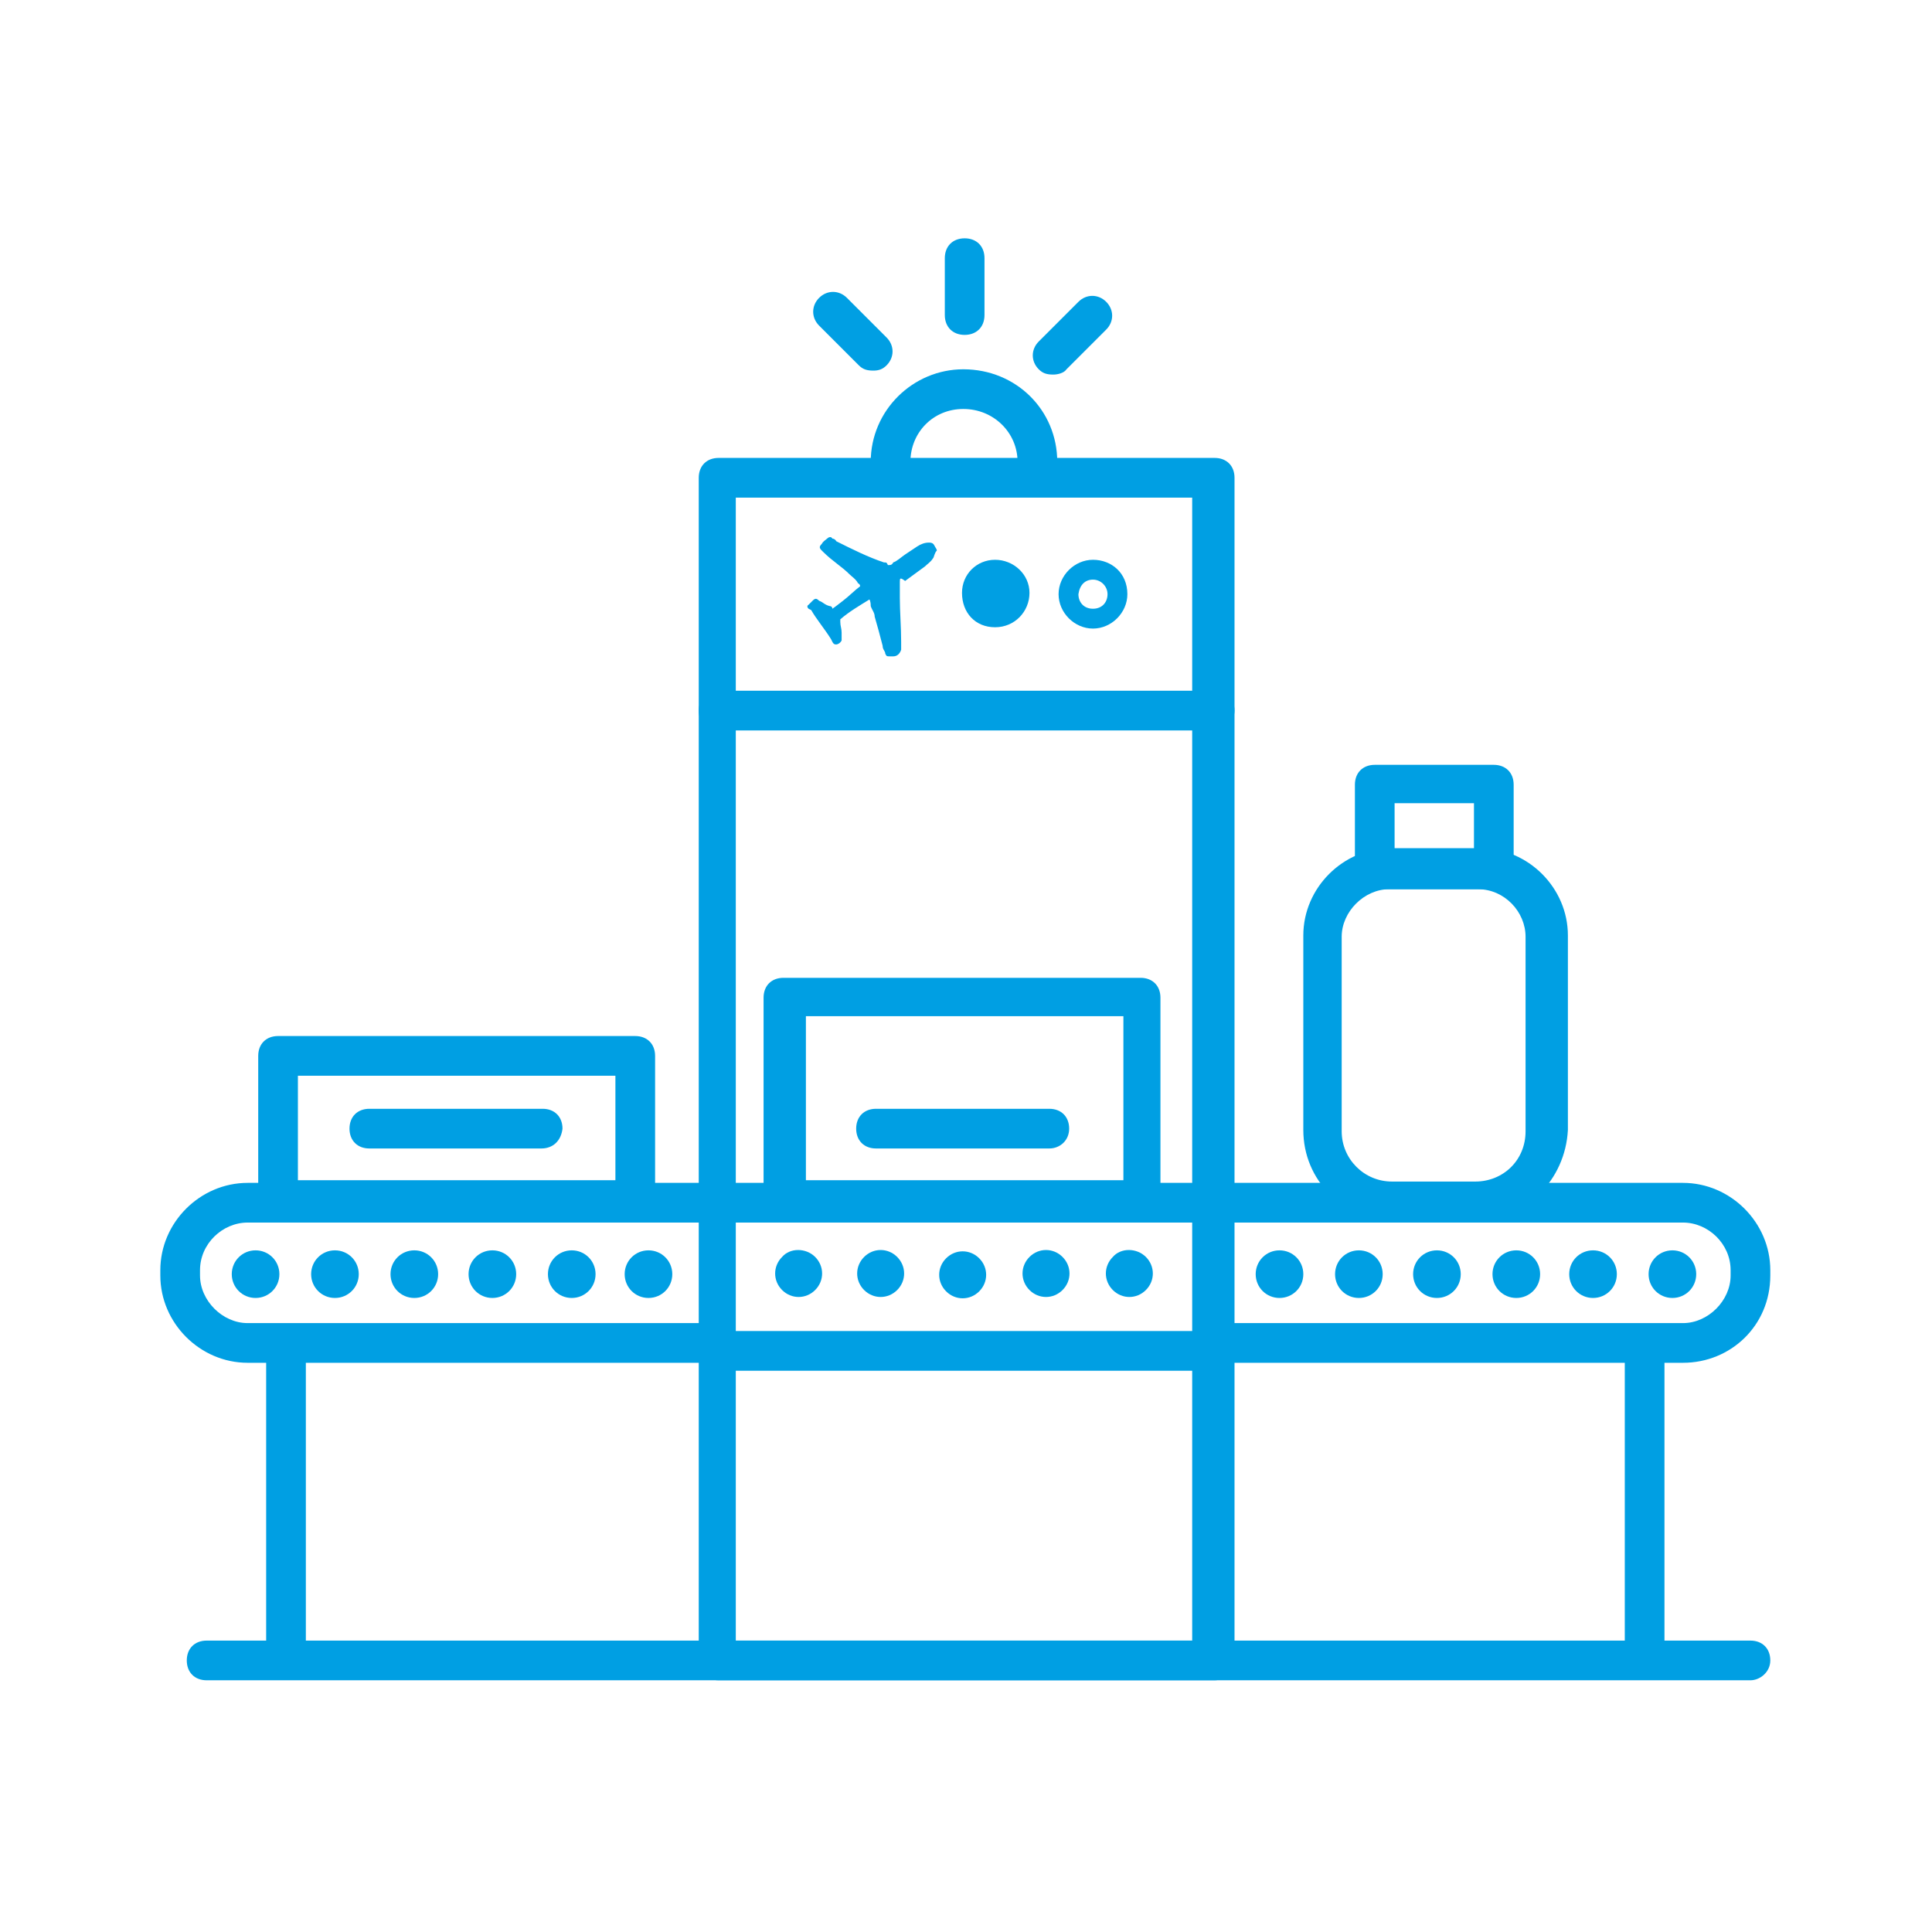<svg xmlns="http://www.w3.org/2000/svg" xmlns:xlink="http://www.w3.org/1999/xlink" xmlns:serif="http://www.serif.com/" width="100%" height="100%" viewBox="0 0 103 103" xml:space="preserve" style="fill-rule:evenodd;clip-rule:evenodd;stroke-linejoin:round;stroke-miterlimit:2;">    <g id="Artboard1" transform="matrix(0.822,0,0,0.822,-48.96,-44.955)">        <rect x="59.596" y="54.72" width="124.804" height="124.804" style="fill:none;"></rect>        <g transform="matrix(0.858,0,0,0.858,121.998,117.122)">            <g transform="matrix(1,0,0,1,-119.05,-119.05)">                <g>                    <path d="M112,91.6C111.2,92.1 110.5,92.5 109.8,93.1L109.8,93.3C109.8,93.6 109.9,93.8 109.9,94.1L109.9,94.7C109.8,94.9 109.6,95 109.5,95C109.4,95 109.3,95 109.2,94.8L109.1,94.6C108.6,93.8 108,93.1 107.6,92.4L107.4,92.3C107.2,92.1 107.4,92 107.4,92C107.6,91.8 107.6,91.8 107.7,91.7C107.9,91.5 108,91.5 108.2,91.7C108.5,91.8 108.6,92 109,92.1C109,92.1 109.2,92.1 109.2,92.3C109.5,92.1 109.6,92 110,91.7C110.4,91.4 110.9,90.9 111.3,90.6C111.3,90.4 111.1,90.4 111.1,90.3C110.9,90 110.7,89.9 110.5,89.7C109.9,89.1 109.2,88.7 108.5,88L108.4,87.9C108.2,87.7 108.2,87.6 108.4,87.4C108.5,87.2 108.7,87.1 108.8,87C108.9,86.9 109.1,86.8 109.2,87C109.4,87 109.5,87.2 109.5,87.2C110.7,87.8 111.9,88.4 113.1,88.8C113.3,88.8 113.3,88.8 113.4,89C113.6,89 113.7,89 113.8,88.8C114.1,88.7 114.4,88.4 114.7,88.2C115,88 115.3,87.8 115.6,87.6C115.9,87.4 116.2,87.3 116.5,87.3C116.6,87.3 116.8,87.3 116.9,87.5C117,87.7 117.1,87.8 117.1,87.9C116.9,88.1 116.9,88.4 116.8,88.5C116.6,88.8 116.4,88.9 116.2,89.1C115.8,89.4 115.1,89.9 114.7,90.2C114.3,89.9 114.3,90 114.3,90.3L114.3,91.5C114.3,92.5 114.4,93.7 114.4,94.8L114.4,95.4C114.3,95.7 114.1,95.9 113.8,95.9L113.6,95.9C113.3,95.9 113.3,95.9 113.2,95.7C113.2,95.5 113,95.4 113,95.1C112.8,94.3 112.6,93.6 112.4,92.9C112.4,92.6 112.2,92.4 112.1,92.1C112.1,91.7 112,91.6 112,91.6Z" style="fill:rgb(0,159,227);fill-rule:nonzero;"></path>                    <clipPath id="_clip1">                        <rect x="58.4" y="64.3" width="121.7" height="109.1"></rect>                    </clipPath>                    <g clip-path="url(#_clip1)">                        <path d="M100.4,149.3L65,149.3C61.4,149.3 58.4,146.3 58.4,142.7L58.4,142.3C58.4,138.7 61.4,135.7 65,135.7L100.4,135.7C101.3,135.7 101.9,136.3 101.9,137.2C101.9,138.1 101.3,138.7 100.4,138.7L65,138.7C63.1,138.7 61.4,140.3 61.4,142.3L61.4,142.7C61.4,144.6 63.1,146.3 65,146.3L100.4,146.3C101.3,146.3 101.9,146.9 101.9,147.8C101.9,148.7 101.3,149.3 100.4,149.3Z" style="fill:rgb(0,159,227);fill-rule:nonzero;"></path>                    </g>                    <path d="M178.6,173.3L61.9,173.3C61,173.3 60.4,172.7 60.4,171.8C60.4,170.9 61,170.3 61.9,170.3L178.6,170.3C179.5,170.3 180.1,170.9 180.1,171.8C180.1,172.7 179.3,173.3 178.6,173.3" style="fill:rgb(0,159,227);fill-rule:nonzero;"></path>                    <path d="M138.1,101.5L100.6,101.5C99.7,101.5 99.1,100.9 99.1,100C99.1,99.1 99.7,98.5 100.6,98.5L138.1,98.5C139,98.5 139.6,99.1 139.6,100C139.6,100.9 138.8,101.5 138.1,101.5" style="fill:rgb(0,159,227);fill-rule:nonzero;"></path>                    <path d="M138.1,138.7L100.6,138.7C99.7,138.7 99.1,138.1 99.1,137.2C99.1,136.3 99.7,135.7 100.6,135.7L138.1,135.7C139,135.7 139.6,136.3 139.6,137.2C139.6,138.1 138.8,138.7 138.1,138.7" style="fill:rgb(0,159,227);fill-rule:nonzero;"></path>                    <path d="M138.1,149.9L100.6,149.9C99.7,149.9 99.1,149.3 99.1,148.4C99.1,147.5 99.7,146.9 100.6,146.9L138.1,146.9C139,146.9 139.6,147.5 139.6,148.4C139.6,149.3 138.8,149.9 138.1,149.9" style="fill:rgb(0,159,227);fill-rule:nonzero;"></path>                    <path d="M67.9,172.1C67,172.1 66.4,171.5 66.4,170.6L66.4,148.4C66.4,147.5 67,146.9 67.9,146.9C68.8,146.9 69.4,147.5 69.4,148.4L69.4,170.6C69.4,171.5 68.6,172.1 67.9,172.1" style="fill:rgb(0,159,227);fill-rule:nonzero;"></path>                    <path d="M68.8,135.5L92.8,135.5L92.8,127.6L68.8,127.6L68.8,135.5ZM94.3,138.5L67.3,138.5C66.4,138.5 65.8,137.9 65.8,137L65.8,126.1C65.8,125.2 66.4,124.6 67.3,124.6L94.3,124.6C95.2,124.6 95.8,125.2 95.8,126.1L95.8,137C95.8,137.9 95.2,138.5 94.3,138.5" style="fill:rgb(0,159,227);fill-rule:nonzero;"></path>                    <path d="M87.2,133.1L74.2,133.1C73.3,133.1 72.7,132.5 72.7,131.6C72.7,130.7 73.3,130.1 74.2,130.1L87.3,130.1C88.2,130.1 88.8,130.7 88.8,131.6C88.7,132.5 88.1,133.1 87.2,133.1" style="fill:rgb(0,159,227);fill-rule:nonzero;"></path>                    <path d="M107.2,135.5L131.2,135.5L131.2,123.1L107.2,123.1L107.2,135.5ZM132.5,138.5L105.5,138.5C104.6,138.5 104,137.9 104,137L104,121.7C104,120.8 104.6,120.2 105.5,120.2L132.5,120.2C133.4,120.2 134,120.8 134,121.7L134,137.2C134,137.9 133.4,138.5 132.5,138.5Z" style="fill:rgb(0,159,227);fill-rule:nonzero;"></path>                    <path d="M125.6,133.1L112.5,133.1C111.6,133.1 111,132.5 111,131.6C111,130.7 111.6,130.1 112.5,130.1L125.6,130.1C126.5,130.1 127.1,130.7 127.1,131.6C127.1,132.5 126.4,133.1 125.6,133.1" style="fill:rgb(0,159,227);fill-rule:nonzero;"></path>                    <path d="M173.5,149.3L138.1,149.3C137.2,149.3 136.6,148.7 136.6,147.8C136.6,146.9 137.2,146.3 138.1,146.3L173.5,146.3C175.4,146.3 177.1,144.6 177.1,142.7L177.1,142.3C177.1,140.3 175.4,138.7 173.5,138.7L138.1,138.7C137.2,138.7 136.6,138.1 136.6,137.2C136.6,136.3 137.2,135.7 138.1,135.7L173.5,135.7C177.1,135.7 180.1,138.7 180.1,142.3L180.1,142.7C180.1,146.5 177.1,149.3 173.5,149.3" style="fill:rgb(0,159,227);fill-rule:nonzero;"></path>                    <path d="M170.6,172.1C169.7,172.1 169.1,171.5 169.1,170.6L169.1,148.4C169.1,147.5 169.7,146.9 170.6,146.9C171.5,146.9 172.1,147.5 172.1,148.4L172.1,170.6C172.1,171.5 171.5,172.1 170.6,172.1" style="fill:rgb(0,159,227);fill-rule:nonzero;"></path>                    <path d="M151.3,113.5C149.4,113.5 147.7,115.2 147.7,117.1L147.7,131.8C147.7,133.9 149.4,135.6 151.5,135.6L157.8,135.6C159.9,135.6 161.6,134 161.6,131.8L161.6,117.1C161.6,115.2 160,113.5 158,113.5L151.3,113.5ZM157.9,138.5L151.6,138.5C147.8,138.5 144.8,135.5 144.8,131.7L144.8,117C144.8,113.4 147.8,110.4 151.4,110.4L158.2,110.4C161.8,110.4 164.8,113.4 164.8,117L164.8,131.7C164.6,135.5 161.6,138.5 157.9,138.5Z" style="fill:rgb(0,159,227);fill-rule:nonzero;"></path>                    <path d="M101.9,170.3L136.4,170.3L136.4,83.9L101.9,83.9L101.9,170.3ZM138.1,173.3L100.6,173.3C99.7,173.3 99.1,172.7 99.1,171.8L99.1,82.4C99.1,81.5 99.7,80.9 100.6,80.9L138.1,80.9C139,80.9 139.6,81.5 139.6,82.4L139.6,172C139.6,172.7 138.8,173.3 138.1,173.3Z" style="fill:rgb(0,159,227);fill-rule:nonzero;"></path>                    <path d="M124.1,91.1C124.1,92.5 123,93.7 121.5,93.7C120,93.7 119,92.6 119,91.1C119,89.7 120.1,88.6 121.5,88.6C122.9,88.6 124.1,89.7 124.1,91.1" style="fill:rgb(0,159,227);fill-rule:nonzero;"></path>                    <path d="M128.9,88.6C127.5,88.6 126.3,89.8 126.3,91.2C126.3,92.6 127.5,93.8 128.9,93.8C130.3,93.8 131.5,92.6 131.5,91.2C131.5,89.6 130.3,88.6 128.9,88.6M128.9,90.1C129.5,90.1 130,90.6 130,91.2C130,91.8 129.6,92.3 128.9,92.3C128.2,92.3 127.8,91.8 127.8,91.2C127.9,90.5 128.3,90.1 128.9,90.1" style="fill:rgb(0,159,227);fill-rule:nonzero;"></path>                    <path d="M151.7,110.5L157.7,110.5L157.7,107L151.7,107L151.7,110.5ZM159.2,113.5L150.2,113.5C149.3,113.5 148.7,112.9 148.7,112L148.7,105.6C148.7,104.7 149.3,104.1 150.2,104.1L159.2,104.1C160.1,104.1 160.7,104.7 160.7,105.6L160.7,112C160.7,112.9 160,113.5 159.2,113.5" style="fill:rgb(0,159,227);fill-rule:nonzero;"></path>                    <path d="M67.4,142.6C67.4,143.6 66.6,144.4 65.6,144.4C64.6,144.4 63.8,143.6 63.8,142.6C63.8,141.6 64.6,140.8 65.6,140.8C66.6,140.8 67.4,141.6 67.4,142.6" style="fill:rgb(0,159,227);fill-rule:nonzero;"></path>                    <path d="M73.4,142.6C73.4,143.6 72.6,144.4 71.6,144.4C70.6,144.4 69.8,143.6 69.8,142.6C69.8,141.6 70.6,140.8 71.6,140.8C72.6,140.8 73.4,141.6 73.4,142.6" style="fill:rgb(0,159,227);fill-rule:nonzero;"></path>                    <path d="M79.4,142.6C79.4,143.6 78.6,144.4 77.6,144.4C76.6,144.4 75.8,143.6 75.8,142.6C75.8,141.6 76.6,140.8 77.6,140.8C78.6,140.8 79.4,141.6 79.4,142.6" style="fill:rgb(0,159,227);fill-rule:nonzero;"></path>                    <path d="M85.3,142.6C85.3,143.6 84.5,144.4 83.5,144.4C82.5,144.4 81.7,143.6 81.7,142.6C81.7,141.6 82.5,140.8 83.5,140.8C84.5,140.8 85.3,141.6 85.3,142.6" style="fill:rgb(0,159,227);fill-rule:nonzero;"></path>                    <path d="M91.3,142.6C91.3,143.6 90.5,144.4 89.5,144.4C88.5,144.4 87.7,143.6 87.7,142.6C87.7,141.6 88.5,140.8 89.5,140.8C90.5,140.8 91.3,141.6 91.3,142.6" style="fill:rgb(0,159,227);fill-rule:nonzero;"></path>                    <path d="M97.1,142.6C97.1,143.6 96.3,144.4 95.3,144.4C94.3,144.4 93.5,143.6 93.5,142.6C93.5,141.6 94.3,140.8 95.3,140.8C96.3,140.8 97.1,141.6 97.1,142.6" style="fill:rgb(0,159,227);fill-rule:nonzero;"></path>                    <path d="M144.8,142.6C144.8,143.6 144,144.4 143,144.4C142,144.4 141.2,143.6 141.2,142.6C141.2,141.6 142,140.8 143,140.8C144,140.8 144.8,141.6 144.8,142.6" style="fill:rgb(0,159,227);fill-rule:nonzero;"></path>                    <path d="M132.9,141.3C133.6,142 133.6,143.1 132.9,143.8C132.2,144.5 131.1,144.5 130.4,143.8C129.7,143.1 129.7,142 130.4,141.3C131,140.6 132.2,140.6 132.9,141.3" style="fill:rgb(0,159,227);fill-rule:nonzero;"></path>                    <path d="M126.6,141.3C127.3,142 127.3,143.1 126.6,143.8C125.9,144.5 124.8,144.5 124.1,143.8C123.4,143.1 123.4,142 124.1,141.3C124.8,140.6 125.9,140.6 126.6,141.3" style="fill:rgb(0,159,227);fill-rule:nonzero;"></path>                    <path d="M120.3,141.4C121,142.1 121,143.2 120.3,143.9C119.6,144.6 118.5,144.6 117.8,143.9C117.1,143.2 117.1,142.1 117.8,141.4C118.5,140.7 119.6,140.7 120.3,141.4" style="fill:rgb(0,159,227);fill-rule:nonzero;"></path>                    <path d="M114.1,141.3C114.8,142 114.8,143.1 114.1,143.8C113.4,144.5 112.3,144.5 111.6,143.8C110.9,143.1 110.9,142 111.6,141.3C112.3,140.6 113.4,140.6 114.1,141.3" style="fill:rgb(0,159,227);fill-rule:nonzero;"></path>                    <path d="M107.9,141.3C108.6,142 108.6,143.1 107.9,143.8C107.2,144.5 106.1,144.5 105.4,143.8C104.7,143.1 104.7,142 105.4,141.3C106,140.6 107.2,140.6 107.9,141.3" style="fill:rgb(0,159,227);fill-rule:nonzero;"></path>                    <path d="M150.8,142.6C150.8,143.6 150,144.4 149,144.4C148,144.4 147.2,143.6 147.2,142.6C147.2,141.6 148,140.8 149,140.8C150,140.8 150.8,141.6 150.8,142.6" style="fill:rgb(0,159,227);fill-rule:nonzero;"></path>                    <path d="M156.7,142.6C156.7,143.6 155.9,144.4 154.9,144.4C153.9,144.4 153.1,143.6 153.1,142.6C153.1,141.6 153.9,140.8 154.9,140.8C155.9,140.8 156.7,141.6 156.7,142.6" style="fill:rgb(0,159,227);fill-rule:nonzero;"></path>                    <path d="M162.7,142.6C162.7,143.6 161.9,144.4 160.9,144.4C159.9,144.4 159.1,143.6 159.1,142.6C159.1,141.6 159.9,140.8 160.9,140.8C161.9,140.8 162.7,141.6 162.7,142.6" style="fill:rgb(0,159,227);fill-rule:nonzero;"></path>                    <path d="M168.5,142.6C168.5,143.6 167.7,144.4 166.7,144.4C165.7,144.4 164.9,143.6 164.9,142.6C164.9,141.6 165.7,140.8 166.7,140.8C167.7,140.8 168.5,141.6 168.5,142.6" style="fill:rgb(0,159,227);fill-rule:nonzero;"></path>                    <path d="M174.5,142.6C174.5,143.6 173.7,144.4 172.7,144.4C171.7,144.4 170.9,143.6 170.9,142.6C170.9,141.6 171.7,140.8 172.7,140.8C173.7,140.8 174.5,141.6 174.5,142.6" style="fill:rgb(0,159,227);fill-rule:nonzero;"></path>                    <path d="M126.2,81.2L123.2,81.2C123.2,79 121.4,77.2 119.1,77.2C116.8,77.2 115.1,79 115.1,81.2L112.1,81.2C112.1,77.3 115.3,74.2 119.1,74.2C123.1,74.2 126.2,77.3 126.2,81.2" style="fill:rgb(0,159,227);fill-rule:nonzero;"></path>                    <clipPath id="_clip2">                        <rect x="58.4" y="64.3" width="121.7" height="109.1"></rect>                    </clipPath>                    <g clip-path="url(#_clip2)">                        <path d="M119.2,71.6C118.3,71.6 117.7,71 117.7,70.1L117.7,65.8C117.7,64.9 118.3,64.3 119.2,64.3C120.1,64.3 120.7,64.9 120.7,65.8L120.7,70.1C120.7,71 120.1,71.6 119.2,71.6" style="fill:rgb(0,159,227);fill-rule:nonzero;"></path>                    </g>                    <path d="M125.9,74.6C125.4,74.6 125.1,74.5 124.8,74.2C124.2,73.6 124.2,72.7 124.8,72.1L127.8,69.1C128.4,68.5 129.3,68.5 129.9,69.1C130.5,69.7 130.5,70.6 129.9,71.2L126.9,74.2C126.7,74.5 126.2,74.6 125.9,74.6Z" style="fill:rgb(0,159,227);fill-rule:nonzero;"></path>                    <path d="M112.3,74.3C111.8,74.3 111.5,74.2 111.2,73.9L108.2,70.9C107.6,70.3 107.6,69.4 108.2,68.8C108.8,68.2 109.7,68.2 110.3,68.8L113.3,71.8C113.9,72.4 113.9,73.3 113.3,73.9C113,74.2 112.7,74.3 112.3,74.3Z" style="fill:rgb(0,159,227);fill-rule:nonzero;"></path>                </g>            </g>        </g>    </g></svg>